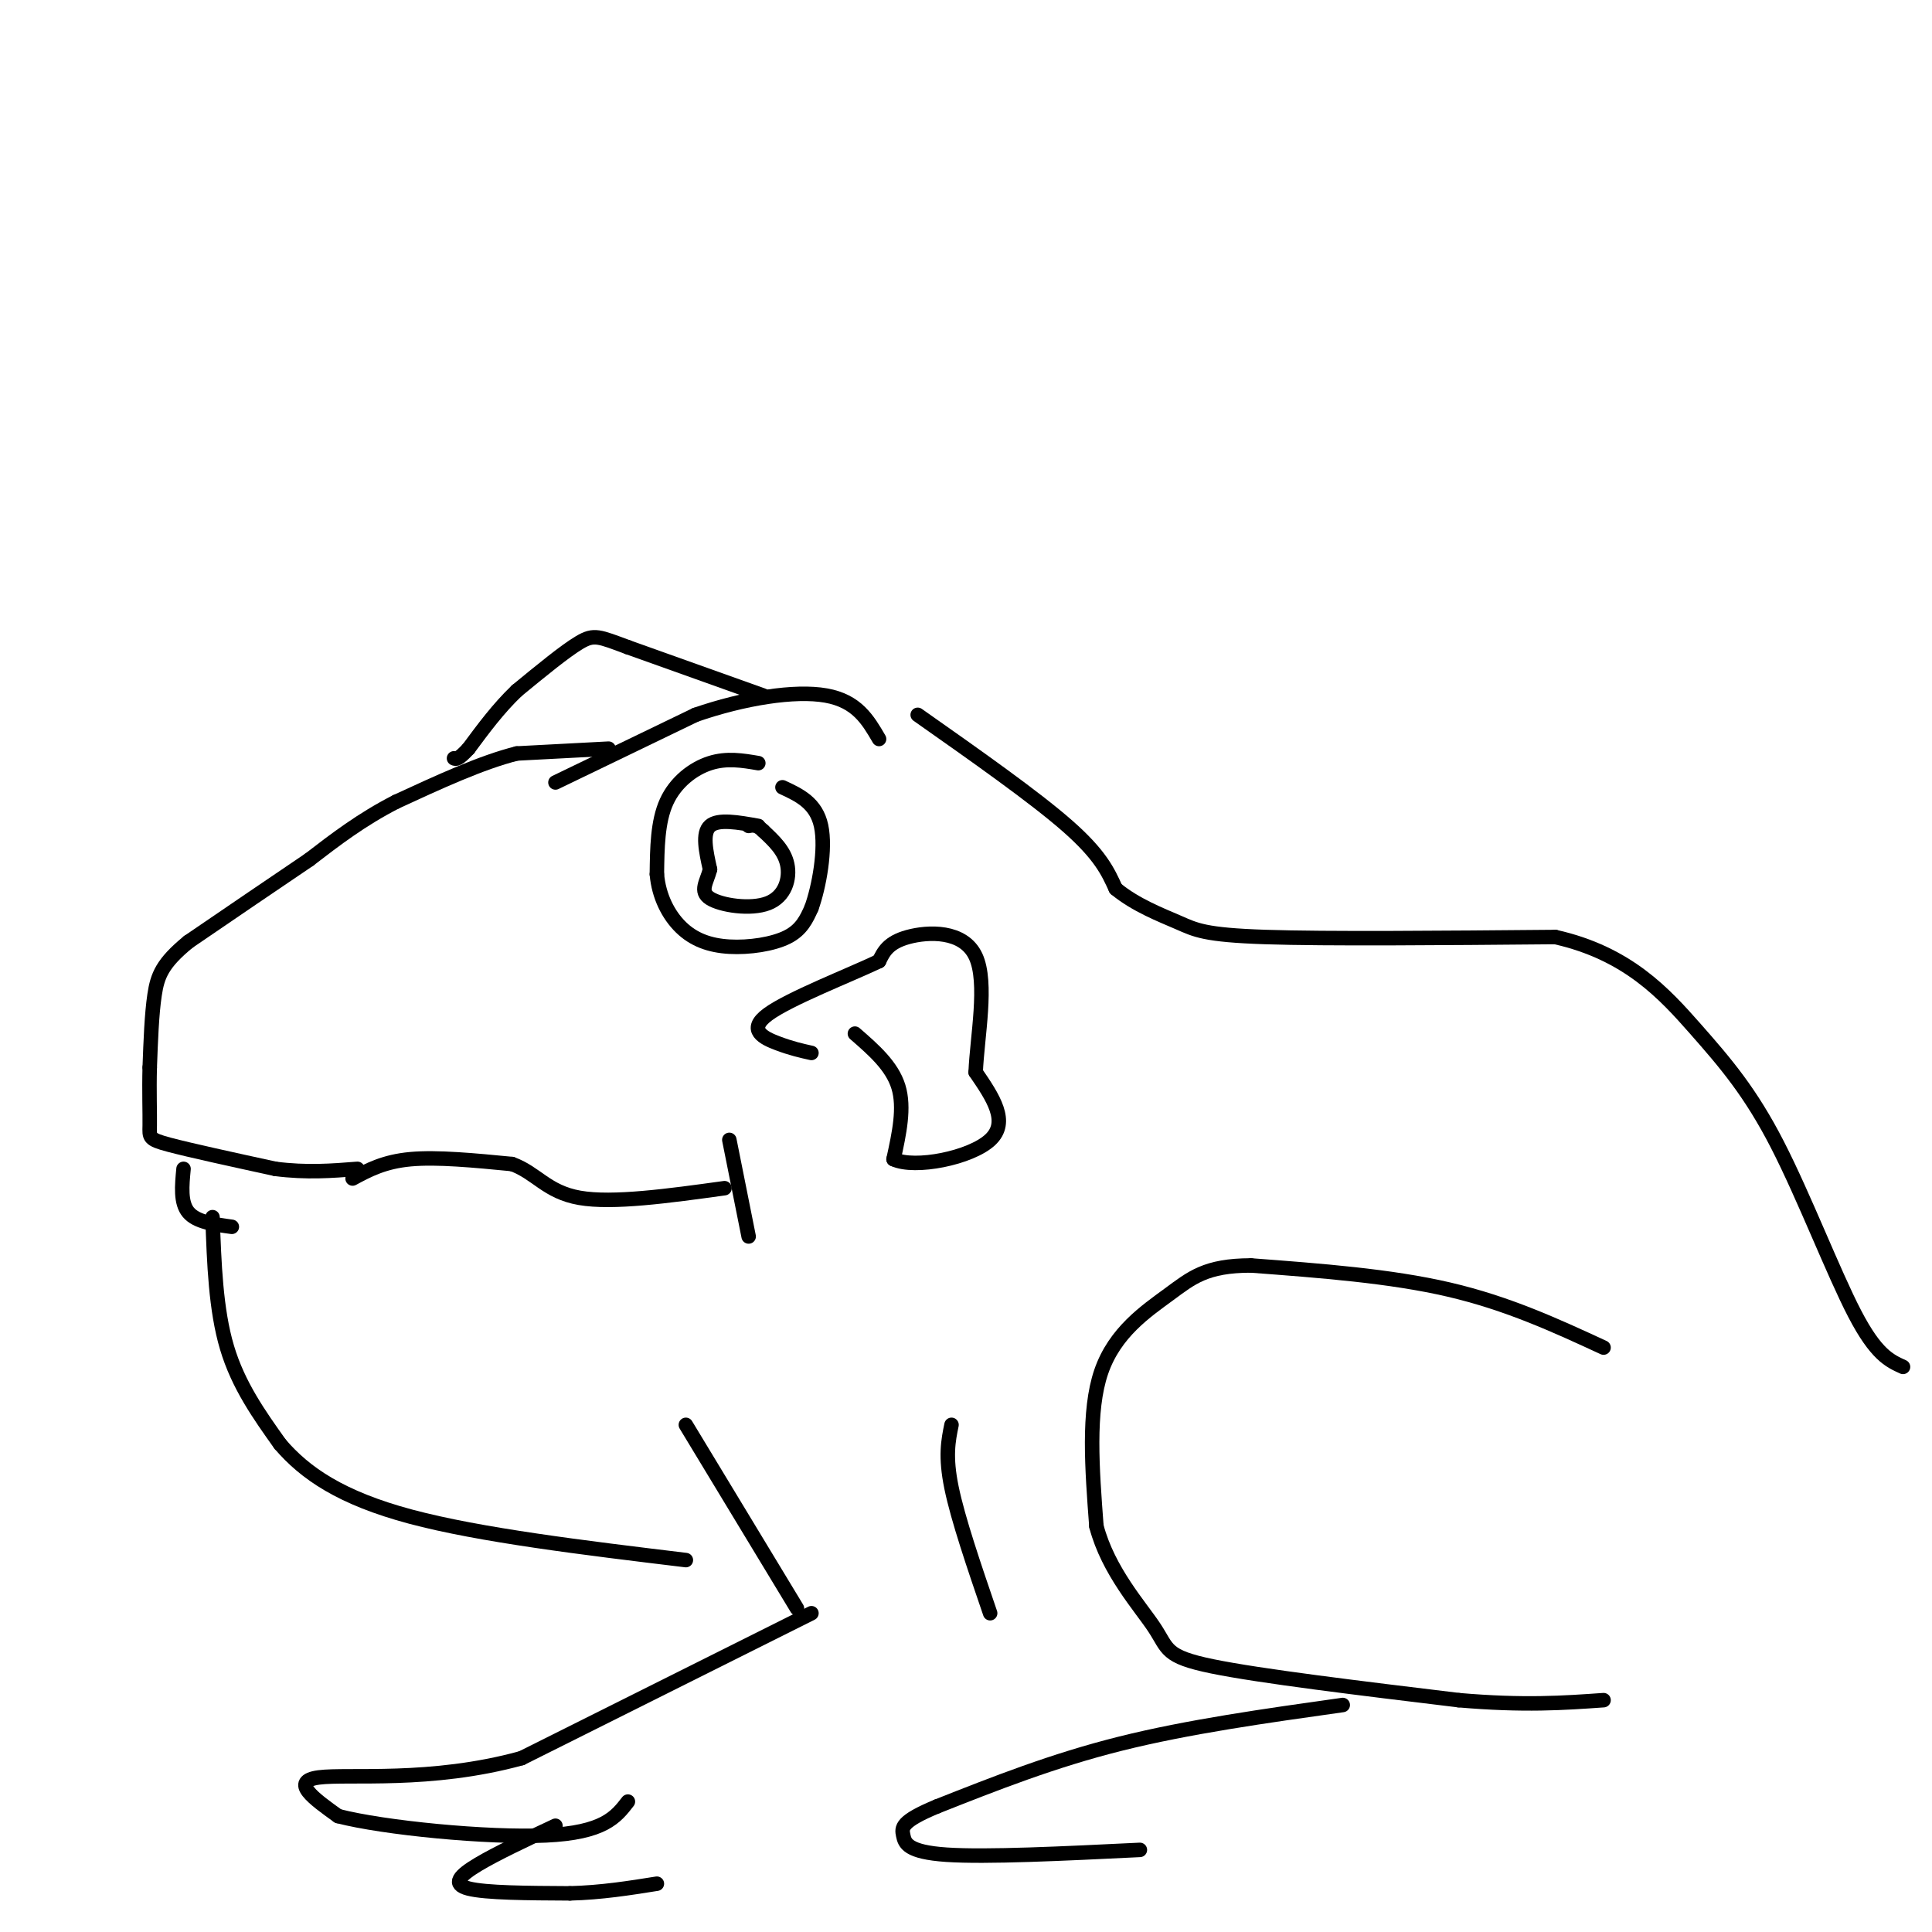 <svg viewBox='0 0 400 400' version='1.1' xmlns='http://www.w3.org/2000/svg' xmlns:xlink='http://www.w3.org/1999/xlink'><g fill='none' stroke='rgb(0,0,0)' stroke-width='3' stroke-linecap='round' stroke-linejoin='round'><path d='M157,171c-4.167,-0.750 -8.333,-1.500 -10,0c-1.667,1.500 -0.833,5.250 0,9'/><path d='M147,180c-0.648,2.585 -2.266,4.549 0,6c2.266,1.451 8.418,2.391 12,1c3.582,-1.391 4.595,-5.112 4,-8c-0.595,-2.888 -2.797,-4.944 -5,-7'/><path d='M158,172c-1.333,-1.333 -2.167,-1.167 -3,-1'/><path d='M157,158c-3.267,-0.556 -6.533,-1.111 -10,0c-3.467,1.111 -7.133,3.889 -9,8c-1.867,4.111 -1.933,9.556 -2,15'/><path d='M136,181c0.392,4.557 2.373,8.448 5,11c2.627,2.552 5.900,3.764 10,4c4.100,0.236 9.029,-0.504 12,-2c2.971,-1.496 3.986,-3.748 5,-6'/><path d='M168,188c1.578,-4.356 3.022,-12.244 2,-17c-1.022,-4.756 -4.511,-6.378 -8,-8'/><path d='M115,162c0.000,0.000 29.000,-14.000 29,-14'/><path d='M144,148c10.022,-3.467 20.578,-5.133 27,-4c6.422,1.133 8.711,5.067 11,9'/><path d='M126,155c0.000,0.000 -19.000,1.000 -19,1'/><path d='M107,156c-7.333,1.833 -16.167,5.917 -25,10'/><path d='M82,166c-7.167,3.667 -12.583,7.833 -18,12'/><path d='M64,178c-7.167,4.833 -16.083,10.917 -25,17'/><path d='M39,195c-5.400,4.422 -6.400,6.978 -7,11c-0.600,4.022 -0.800,9.511 -1,15'/><path d='M31,221c-0.131,4.857 0.042,9.500 0,12c-0.042,2.500 -0.298,2.857 4,4c4.298,1.143 13.149,3.071 22,5'/><path d='M57,242c6.500,0.833 11.750,0.417 17,0'/><path d='M158,144c0.000,0.000 -28.000,-10.000 -28,-10'/><path d='M130,134c-6.000,-2.222 -7.000,-2.778 -10,-1c-3.000,1.778 -8.000,5.889 -13,10'/><path d='M107,143c-3.833,3.667 -6.917,7.833 -10,12'/><path d='M97,155c-2.167,2.333 -2.583,2.167 -3,2'/><path d='M73,244c3.250,-1.750 6.500,-3.500 12,-4c5.500,-0.500 13.250,0.250 21,1'/><path d='M106,241c5.044,1.800 7.156,5.800 14,7c6.844,1.200 18.422,-0.400 30,-2'/><path d='M151,236c0.000,0.000 4.000,20.000 4,20'/><path d='M38,242c-0.333,3.500 -0.667,7.000 1,9c1.667,2.000 5.333,2.500 9,3'/><path d='M44,252c0.333,9.583 0.667,19.167 3,27c2.333,7.833 6.667,13.917 11,20'/><path d='M58,299c5.178,6.044 12.622,11.156 27,15c14.378,3.844 35.689,6.422 57,9'/><path d='M190,148c12.083,8.500 24.167,17.000 31,23c6.833,6.000 8.417,9.500 10,13'/><path d='M231,184c4.131,3.417 9.458,5.458 13,7c3.542,1.542 5.298,2.583 18,3c12.702,0.417 36.351,0.208 60,0'/><path d='M322,194c15.043,3.372 22.651,11.801 29,19c6.349,7.199 11.440,13.169 17,24c5.560,10.831 11.589,26.523 16,35c4.411,8.477 7.206,9.738 10,11'/><path d='M332,279c-9.917,-4.583 -19.833,-9.167 -32,-12c-12.167,-2.833 -26.583,-3.917 -41,-5'/><path d='M259,262c-9.369,0.012 -12.292,2.542 -17,6c-4.708,3.458 -11.202,7.845 -14,16c-2.798,8.155 -1.899,20.077 -1,32'/><path d='M227,316c2.452,9.310 9.083,16.583 12,21c2.917,4.417 2.119,5.976 12,8c9.881,2.024 30.440,4.512 51,7'/><path d='M302,352c13.500,1.167 21.750,0.583 30,0'/><path d='M278,353c-16.000,2.250 -32.000,4.500 -46,8c-14.000,3.500 -26.000,8.250 -38,13'/><path d='M194,374c-7.524,3.119 -7.333,4.417 -7,6c0.333,1.583 0.810,3.452 9,4c8.190,0.548 24.095,-0.226 40,-1'/><path d='M177,214c3.833,3.333 7.667,6.667 9,11c1.333,4.333 0.167,9.667 -1,15'/><path d='M185,240c4.422,2.067 15.978,-0.267 20,-4c4.022,-3.733 0.511,-8.867 -3,-14'/><path d='M202,222c0.298,-7.298 2.542,-18.542 0,-24c-2.542,-5.458 -9.869,-5.131 -14,-4c-4.131,1.131 -5.065,3.065 -6,5'/><path d='M182,199c-6.167,2.929 -18.583,7.750 -23,11c-4.417,3.250 -0.833,4.929 2,6c2.833,1.071 4.917,1.536 7,2'/><path d='M142,295c0.000,0.000 23.000,38.000 23,38'/><path d='M197,295c-0.667,3.250 -1.333,6.500 0,13c1.333,6.500 4.667,16.250 8,26'/><path d='M168,334c0.000,0.000 -60.000,30.000 -60,30'/><path d='M108,364c-18.844,5.200 -35.956,3.200 -42,4c-6.044,0.800 -1.022,4.400 4,8'/><path d='M70,376c9.422,2.444 30.978,4.556 43,4c12.022,-0.556 14.511,-3.778 17,-7'/><path d='M115,378c-6.067,2.844 -12.133,5.689 -16,8c-3.867,2.311 -5.533,4.089 -2,5c3.533,0.911 12.267,0.956 21,1'/><path d='M118,392c6.500,-0.167 12.250,-1.083 18,-2'/></g>
</svg>